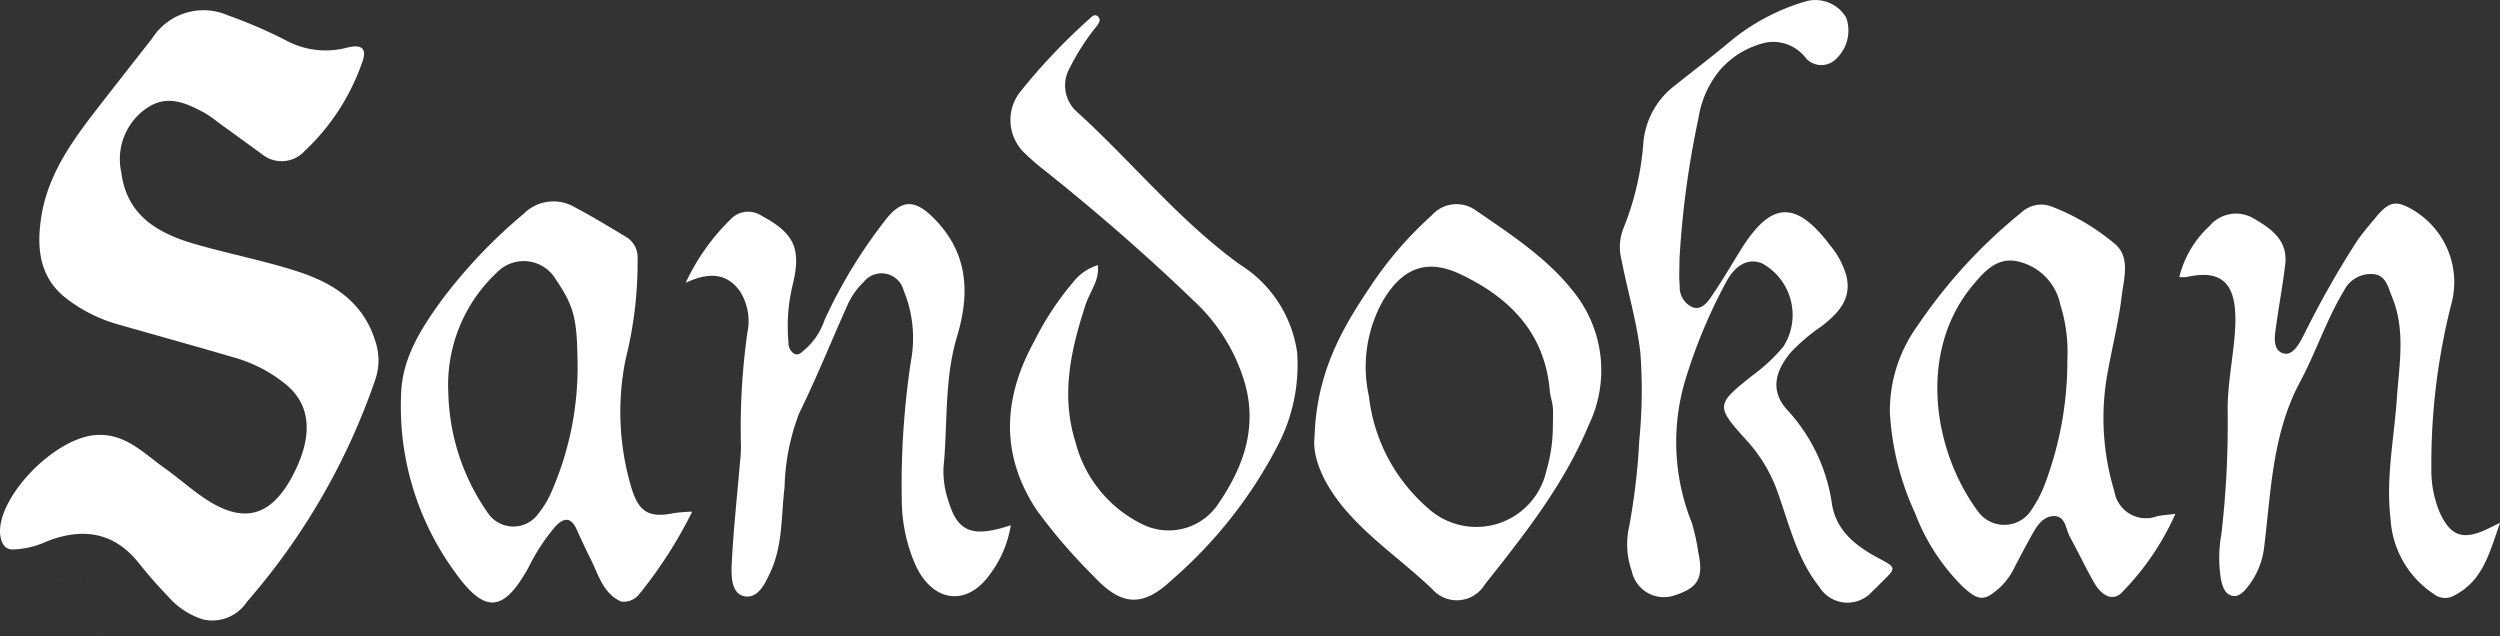 <?xml version="1.0" encoding="UTF-8"?> <svg xmlns="http://www.w3.org/2000/svg" xmlns:xlink="http://www.w3.org/1999/xlink" id="Raggruppa_1752" data-name="Raggruppa 1752" width="164.236" height="41.807" viewBox="0 0 164.236 41.807"><rect x="0" y="0" width="164.236" height="41.807" fill="#333333" stroke="none"/><defs><clipPath id="clip-path"><rect id="Rettangolo_1529" data-name="Rettangolo 1529" width="164.236" height="41.808" fill="#fff"></rect></clipPath></defs><g id="Raggruppa_1751" data-name="Raggruppa 1751" clip-path="url(#clip-path)"><path id="Tracciato_5980" data-name="Tracciato 5980" d="M0,37.414c0-2.45,3.682-6.23,6.405-6.338,1.872-.074,3.04,1.209,4.383,2.159.891.63,1.709,1.366,2.611,1.978,2.577,1.751,4.412,1.26,5.856-1.519,1.339-2.576,1.166-4.6-.486-5.947a9.3,9.3,0,0,0-3.259-1.719c-2.567-.758-5.148-1.468-7.722-2.205A9.989,9.989,0,0,1,4.3,22.063c-1.768-1.405-1.9-3.386-1.575-5.392.517-3.144,2.5-5.525,4.373-7.943.961-1.239,1.935-2.468,2.9-3.706a4,4,0,0,1,5-1.5,30.521,30.521,0,0,1,3.894,1.689,5.483,5.483,0,0,0,3.906.422c1.023-.255,1.347.082.958,1.068a14.475,14.475,0,0,1-3.739,5.717,2.038,2.038,0,0,1-2.768.242q-1.456-1.063-2.917-2.118a7.834,7.834,0,0,0-.895-.629c-1.247-.659-2.485-1.25-3.872-.253a4.042,4.042,0,0,0-1.6,4.144c.354,2.847,2.392,4.019,4.813,4.722,2.251.654,4.567,1.095,6.793,1.817,2.307.749,4.273,1.987,5.074,4.537a3.944,3.944,0,0,1,.01,2.561,43.885,43.885,0,0,1-8.426,14.589,2.735,2.735,0,0,1-2.866,1.173,5.023,5.023,0,0,1-2.318-1.515A29.344,29.344,0,0,1,9.1,39.47c-1.66-2.076-3.773-2.3-6.058-1.386A5.656,5.656,0,0,1,.789,38.6C.069,38.569,0,37.664,0,37.414" transform="translate(0 -2.503)" fill="#fff"></path><path id="Tracciato_5981" data-name="Tracciato 5981" d="M487.77,16.924c0,.623-.044,1.249.013,1.867a1.444,1.444,0,0,0,.869,1.406c.62.18.993-.394,1.29-.83.656-.965,1.243-1.978,1.861-2.969,2-3.211,3.627-3.262,5.916-.211a5.347,5.347,0,0,1,1.01,1.922c.377,1.534-.534,2.466-1.593,3.3a12.3,12.3,0,0,0-2.084,1.768c-1.072,1.312-1.289,2.576-.194,3.765a11.474,11.474,0,0,1,2.926,6.168c.289,1.787,1.591,2.776,3.087,3.571,1.149.61,1.138.628.193,1.553-.209.2-.406.422-.626.614a2.169,2.169,0,0,1-3.485-.295c-1.445-1.812-1.965-4.057-2.719-6.17a9.915,9.915,0,0,0-2.041-3.438c-2.053-2.256-2.043-2.358.319-4.24a11.6,11.6,0,0,0,2.081-1.934,3.865,3.865,0,0,0-1.363-5.449c-.85-.381-1.731-.015-2.381,1.177a34.909,34.909,0,0,0-2.661,6.341,14.208,14.208,0,0,0,.391,9.507,13.457,13.457,0,0,1,.42,1.914c.376,1.747-.007,2.394-1.716,2.9a2.153,2.153,0,0,1-2.647-1.63,5.282,5.282,0,0,1-.186-2.881,43,43,0,0,0,.678-5.735,33.471,33.471,0,0,0,.069-5.76c-.242-2.064-.843-4.049-1.238-6.079a3.372,3.372,0,0,1,.147-2.126,18.631,18.631,0,0,0,1.29-5.589A5.273,5.273,0,0,1,487.359,5.7c1.314-1.045,2.651-2.062,3.936-3.14A13.889,13.889,0,0,1,496,.109a2.343,2.343,0,0,1,2.726,1.063,2.558,2.558,0,0,1-.672,2.7,1.362,1.362,0,0,1-1.974-.043,2.7,2.7,0,0,0-2.61-1.038,5.655,5.655,0,0,0-3.044,1.814,6.5,6.5,0,0,0-1.409,3.147,60.6,60.6,0,0,0-1.243,9.168" transform="translate(-377.435 0)" fill="#fff"></path><path id="Tracciato_5982" data-name="Tracciato 5982" d="M307.439,20.984c.113,1-.529,1.742-.805,2.585-.968,2.953-1.636,5.936-.675,9a8.3,8.3,0,0,0,4.512,5.483,3.906,3.906,0,0,0,4.84-1.338c1.62-2.351,2.582-4.868,1.839-7.786a11.927,11.927,0,0,0-3.43-5.627c-3.124-3.01-6.406-5.855-9.8-8.564A14.824,14.824,0,0,1,302.6,13.59a2.993,2.993,0,0,1-.267-3.993,39.461,39.461,0,0,1,4.516-4.767c.174-.164.4-.426.637-.142.153.18.012.409-.128.593a15.088,15.088,0,0,0-1.77,2.746,2.317,2.317,0,0,0,.5,2.9c3.609,3.281,6.69,7.122,10.675,10.006a8.149,8.149,0,0,1,3.765,5.77,11.4,11.4,0,0,1-1.269,6.115,29.7,29.7,0,0,1-7,8.872c-1.944,1.829-3.345,1.635-5.15-.333a35.453,35.453,0,0,1-3.706-4.315c-2.389-3.63-2.187-7.335-.161-11.03a19.2,19.2,0,0,1,2.576-3.918,3.242,3.242,0,0,1,1.622-1.116" transform="translate(-235.315 -3.559)" fill="#fff"></path><path id="Tracciato_5983" data-name="Tracciato 5983" d="M204.8,66.137a14.184,14.184,0,0,1,2.929-4.149,1.586,1.586,0,0,1,2.059-.258c2.145,1.148,2.616,2.149,2.05,4.508a11.517,11.517,0,0,0-.283,3.808.822.822,0,0,0,.376.747c.334.157.52-.146.749-.318a4.455,4.455,0,0,0,1.245-1.9,33.045,33.045,0,0,1,3.964-6.522c1.113-1.459,2.006-1.411,3.286-.089,2.2,2.274,2.3,4.879,1.449,7.711-.841,2.8-.6,5.719-.885,8.58a6.186,6.186,0,0,0,.371,2.357c.6,1.918,1.6,2.262,4.049,1.447a7.24,7.24,0,0,1-1.407,3.275c-1.542,2.125-3.8,1.759-4.894-.755A10.717,10.717,0,0,1,219,80.543a54.333,54.333,0,0,1,.6-9.27,8.2,8.2,0,0,0-.477-4.631,1.5,1.5,0,0,0-2.628-.564,4.968,4.968,0,0,0-1.151,1.716c-1.03,2.3-1.967,4.636-3.079,6.889a14.468,14.468,0,0,0-.968,4.893c-.227,1.838-.106,3.727-.892,5.477-.366.816-.841,1.842-1.735,1.675s-.881-1.363-.842-2.16c.11-2.214.353-4.422.541-6.633a10.1,10.1,0,0,0,.065-1.092,44.556,44.556,0,0,1,.421-7.438,3.654,3.654,0,0,0-.5-2.734c-.845-1.161-2.021-1.268-3.557-.533" transform="translate(-159.756 -47.555)" fill="#fff"></path><path id="Tracciato_5984" data-name="Tracciato 5984" d="M671.994,81.827c-.691,1.949-1.115,3.774-2.959,4.738a1.2,1.2,0,0,1-1.394-.076,6.335,6.335,0,0,1-2.835-4.912c-.322-2.683.23-5.289.412-7.932.154-2.221.59-4.507-.326-6.691-.245-.585-.367-1.344-1.13-1.465a1.956,1.956,0,0,0-2.012,1.069c-1.154,1.907-1.845,4.045-2.892,6-1.808,3.382-1.906,7.121-2.348,10.789a5.2,5.2,0,0,1-1.094,2.681c-.26.326-.619.726-1.094.559-.436-.154-.563-.625-.661-1.066a8.718,8.718,0,0,1,.026-2.937,62.7,62.7,0,0,0,.416-8.093c-.018-1.757.353-3.472.478-5.213.213-2.99-.638-4.181-3.178-3.608a2.426,2.426,0,0,1-.477,0,6.737,6.737,0,0,1,1.986-3.354,2.266,2.266,0,0,1,2.888-.5c1.162.668,2.272,1.437,2.084,3.03-.158,1.334-.407,2.658-.591,3.989-.094.683-.277,1.616.456,1.845.636.2,1.068-.647,1.365-1.221a62.283,62.283,0,0,1,3.438-6.08c.383-.574.844-1.1,1.283-1.632.878-1.068,1.357-1.148,2.516-.442a5.515,5.515,0,0,1,2.5,5.926,42.5,42.5,0,0,0-1.366,11.007,7.181,7.181,0,0,0,.536,2.864c.7,1.577,1.533,1.883,3.115,1.133.2-.093.391-.19.857-.418" transform="translate(-507.758 -47.47)" fill="#fff"></path><path id="Tracciato_5985" data-name="Tracciato 5985" d="M583.2,81.426a17.574,17.574,0,0,1-3.55,5.2c-.534.518-1.255.257-1.795-.683-.561-.977-1.034-2-1.581-2.989-.284-.51-.281-1.374-1.039-1.377s-1.158.685-1.5,1.3c-.39.7-.765,1.406-1.131,2.118a4.3,4.3,0,0,1-.894,1.231c-1.045.96-1.424.955-2.481-.014a13.553,13.553,0,0,1-3.133-4.832,18.111,18.111,0,0,1-1.655-6.6,9.518,9.518,0,0,1,1.812-5.7,34.027,34.027,0,0,1,6.844-7.462,1.9,1.9,0,0,1,2.012-.362,14.617,14.617,0,0,1,4.029,2.368c1.143.869.675,2.324.532,3.508-.22,1.833-.7,3.632-1,5.457a16.5,16.5,0,0,0,.519,7.354,2.1,2.1,0,0,0,2.8,1.645c.342-.075.7-.093,1.205-.158m-7.09-10.236a10.26,10.26,0,0,0-.459-3.482A3.663,3.663,0,0,0,572.9,64.86c-1.372-.348-2.235.615-3.018,1.558-3.632,4.376-2.61,10.856.351,14.858a2.127,2.127,0,0,0,3.554-.173,7.862,7.862,0,0,0,.844-1.648,22.91,22.91,0,0,0,1.471-8.264" transform="translate(-440.287 -47.672)" fill="#fff"></path><path id="Tracciato_5986" data-name="Tracciato 5986" d="M392.563,76.235c.129-4.234,1.812-7.125,3.692-9.91a24.232,24.232,0,0,1,4-4.63,2.17,2.17,0,0,1,2.873-.351c2.455,1.689,5.005,3.332,6.77,5.79a8.235,8.235,0,0,1,.675,8.331c-1.616,3.9-4.226,7.2-6.827,10.474a2.143,2.143,0,0,1-3.442.315c-1.868-1.791-4.034-3.254-5.723-5.23-1.345-1.574-2.189-3.354-2.02-4.788m15.66-.814c0-.491.027-.823-.007-1.149-.038-.359-.168-.708-.2-1.066-.326-3.81-2.653-6.127-5.87-7.65-2.206-1.044-3.8-.411-5.059,1.69a8.88,8.88,0,0,0-.95,6.333,11.417,11.417,0,0,0,3.881,7.349,4.713,4.713,0,0,0,7.773-2.452,10.617,10.617,0,0,0,.43-3.056" transform="translate(-306.203 -47.542)" fill="#fff"></path><path id="Tracciato_5987" data-name="Tracciato 5987" d="M29.815,189.9c0,.013,0,.025,0,.038l.025,0Z" transform="translate(-23.254 -148.136)" fill="#fff"></path><path id="Tracciato_5988" data-name="Tracciato 5988" d="M23.877,172.958v.024H23.9Z" transform="translate(-18.625 -134.916)" fill="#fff"></path><path id="Tracciato_5989" data-name="Tracciato 5989" d="M12.887,172.917c0,.009,0,.019,0,.028l.024,0Z" transform="translate(-10.053 -134.884)" fill="#fff"></path><path id="Tracciato_5990" data-name="Tracciato 5990" d="M17.813,172.945h.042c0-.01,0-.021,0-.031Z" transform="translate(-13.895 -134.882)" fill="#fff"></path><path id="Tracciato_5991" data-name="Tracciato 5991" d="M135.335,86a1.643,1.643,0,0,1,.159-.192,29.365,29.365,0,0,0,3.354-5.266,10.51,10.51,0,0,0-1.167.091c-1.6.328-2.312-.011-2.8-1.579a17.4,17.4,0,0,1-.408-8.516,26.192,26.192,0,0,0,.788-6.594,1.578,1.578,0,0,0-.681-1.406c-1.125-.673-2.243-1.36-3.4-1.97a2.759,2.759,0,0,0-3.394.4,33.85,33.85,0,0,0-5.347,5.616c-1.327,1.818-2.593,3.751-2.707,6.09A18.428,18.428,0,0,0,123.3,84.563c1.946,2.717,3.175,2.583,4.806-.374a12.982,12.982,0,0,1,1.731-2.651c.534-.576,1.023-.7,1.413.151.3.663.606,1.326.932,1.978.52,1.038.814,2.249,1.994,2.78A1.283,1.283,0,0,0,135.335,86m-5.791-6.62a6.611,6.611,0,0,1-.874,1.387,2.017,2.017,0,0,1-3.206-.082,14.321,14.321,0,0,1-2.638-7.973A10.108,10.108,0,0,1,126,64.848a2.453,2.453,0,0,1,3.913.473c1.138,1.683,1.359,2.5,1.4,5.156a20.4,20.4,0,0,1-1.771,8.9" transform="translate(-93.375 -46.929)" fill="#fff"></path><path id="Tracciato_5992" data-name="Tracciato 5992" d="M.593,167.208l.033-.012c0-.005,0-.011,0-.016Z" transform="translate(-0.463 -130.409)" fill="#fff"></path></g></svg> 